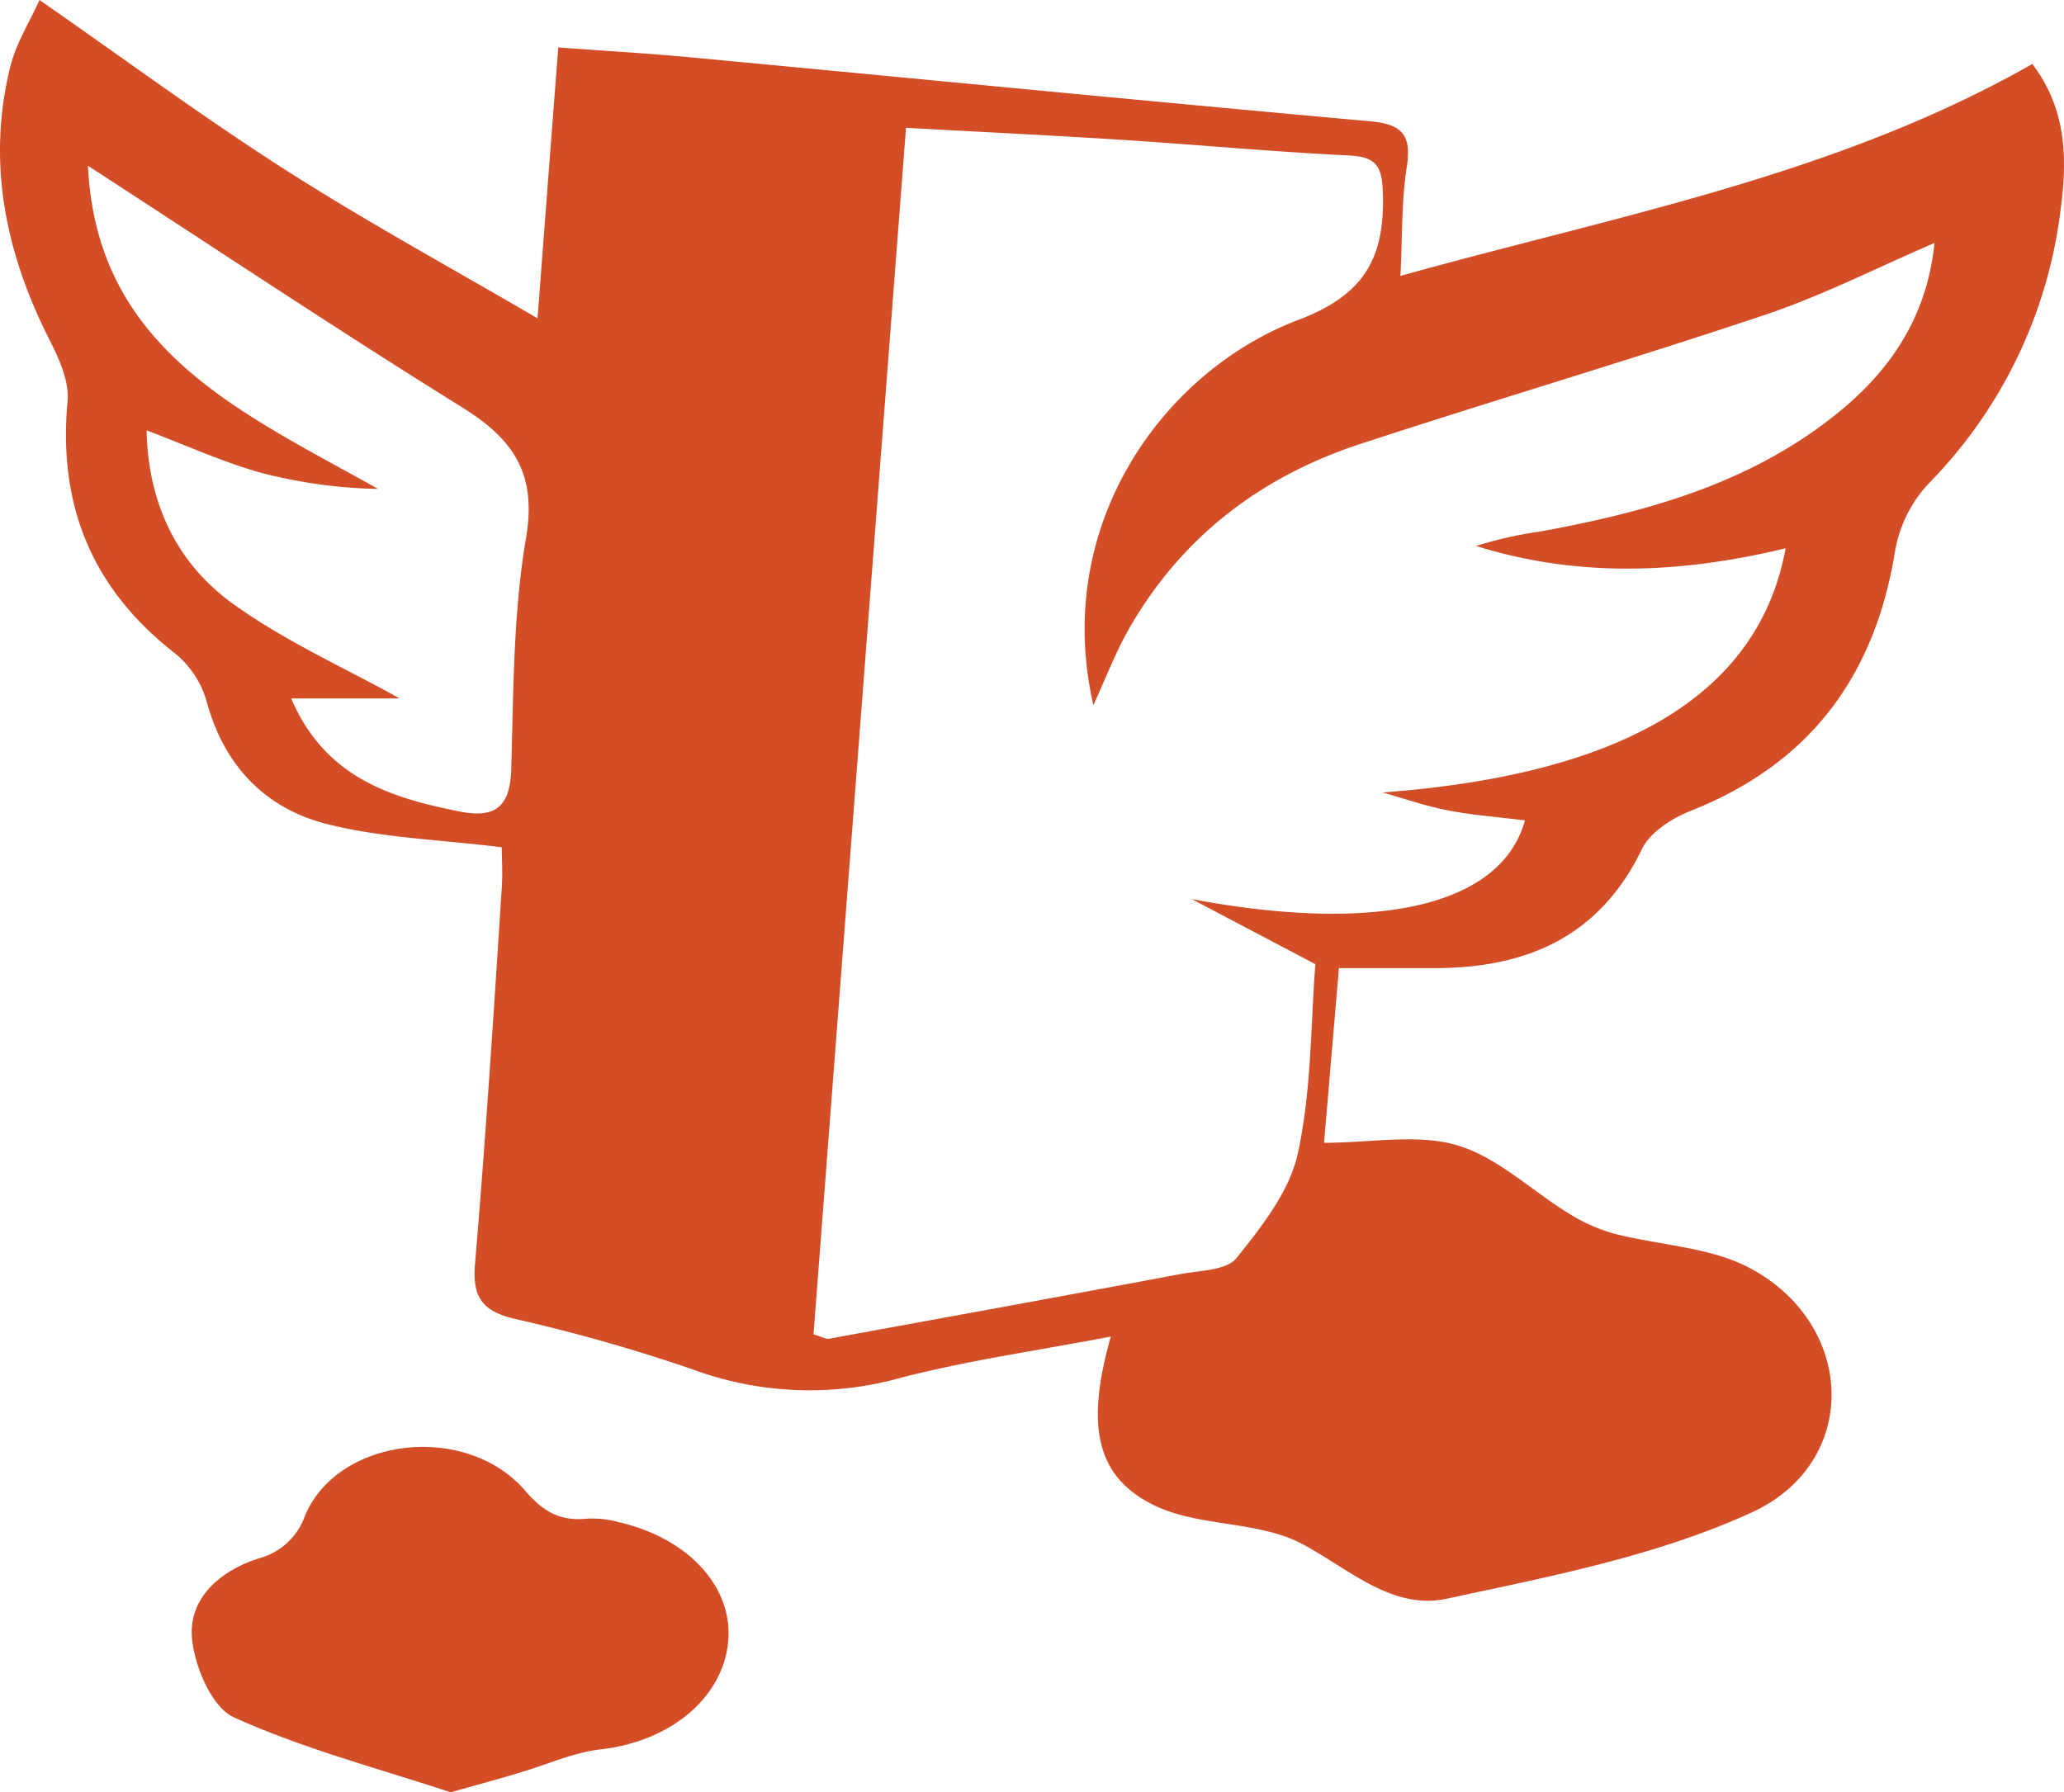 <svg xmlns="http://www.w3.org/2000/svg" width="221.832" height="192.67" viewBox="0 0 221.832 192.67">
  <g id="market-selected" transform="translate(0.004)">
    <path id="Path_1772" data-name="Path 1772" d="M4.24,0c9.21,6.4,17.6,12.61,26.37,18.22s17.66,10.45,27.16,16C58.52,24.37,59.23,15,60,5.1c5,.37,9.6.63,14.18,1.06,24.33,2.29,48.66,4.68,73,6.87,3.54.31,4.56,1.47,4,5s-.45,7.22-.67,11.63c23.39-6.53,46.8-10.77,67.91-22.78,3.83,5,3.75,10.58,3,16A50.69,50.69,0,0,1,207.26,52a14.19,14.19,0,0,0-3.59,7.25c-2.18,13.5-9.21,22.88-22,27.93-2,.79-4.33,2.29-5.2,4.09-4.49,9.3-12.17,12.71-21.9,12.8H143.9c-.53,6.22-1.07,12.59-1.6,18.78,5.09,0,10.05-1,14.35.28s7.94,4.85,11.93,7.3a18.53,18.53,0,0,0,4.76,2.15c4.91,1.3,10.39,1.43,14.73,3.74,11.42,6.07,11.9,20.88.23,26.25-10.23,4.7-21.72,6.9-32.85,9.3C149.61,173.09,145,168.68,140,166c-4.71-2.54-11.13-1.82-16-4.2-6.32-3.11-7.28-8.69-4.62-18.12-7.76,1.49-15.29,2.54-22.6,4.44a36.34,36.34,0,0,1-22.42-.94,185.805,185.805,0,0,0-19.19-5.44c-3.38-.83-4.42-2.36-4.12-5.88,1.14-13.43,2-26.89,2.87-40.34.12-1.77,0-3.57,0-4.44-6.68-.83-12.86-1-18.72-2.48-6.68-1.67-11.13-6.27-13-13.22a10.32,10.32,0,0,0-3.39-5.14C9.9,63.3,6.21,54.35,7.26,43.11c.19-2.08-.88-4.47-1.88-6.45C.62,27.3-1.45,17.56,1.09,7.21,1.73,4.62,3.24,2.24,4.24,0ZM191.91,58.94c-11.48,2.77-22.42,3.14-33.27-.25a43,43,0,0,1,6.88-1.55c11.56-2.11,22.74-5.21,32.08-12.82,5.71-4.64,9.52-10.42,10.31-18.2-6.3,2.71-12.07,5.66-18.14,7.7C175.28,38.68,160.6,43,146.09,47.76c-10.64,3.51-19.14,10-24.76,19.85-1.44,2.52-2.48,5.28-3.82,8.19-4.45-19.39,7.54-35.91,22-41.4,7-2.64,9.28-6.52,9.12-13.41-.08-3-.54-4.13-3.69-4.28-8.14-.39-16.26-1.16-24.4-1.68-7.58-.48-15.17-.85-23.17-1.29-3.35,43.71-6.65,86.79-9.94,129.7,1,.31,1.35.53,1.63.48,12.59-2.3,25.19-4.59,37.77-6.95,2.1-.4,5-.39,6.06-1.73,2.72-3.39,5.72-7.2,6.6-11.28,1.47-6.75,1.37-13.83,1.88-20.31l-13.29-7c19.66,3.71,33.26.86,35.81-8.46-2.64-.33-5.29-.53-7.88-1s-4.95-1.3-7.41-2C174.26,83.27,189,74.79,191.91,58.94ZM9.45,17.82c.93,19.85,16.65,26.57,31.18,34.74a54,54,0,0,1-12.48-1.71c-4.09-1.13-8-2.92-12.4-4.59.17,8,3.35,14.4,9.36,18.7C30.87,69.09,37.48,72,42.94,75.08H31.29c3.63,8.46,10.59,10.66,18.07,12.15,3.81.76,5.46-.44,5.58-4.51.25-8.31.2-16.72,1.59-24.87,1.19-7-1.38-10.65-6.91-14.09C36.26,35.46,23.17,26.72,9.45,17.82Z" fill="#d34d27"/>
    <path id="Path_1773" data-name="Path 1773" d="M48.42,192.67c-7.74-2.57-15.81-4.67-23.29-8.06-2.38-1.08-4.24-5.5-4.5-8.54-.36-4.39,3.16-7.25,7.16-8.54a7.21,7.21,0,0,0,5-4.63c3.6-8.46,17.34-10,23.65-2.65,2,2.33,3.82,3.3,6.69,3a10.91,10.91,0,0,1,3.44.4c7.47,1.74,12.22,7,11.69,12.8-.57,6.14-6.29,10.76-13.67,11.6-3,.34-5.85,1.67-8.78,2.52C53.48,191.28,51.1,191.92,48.42,192.67Z" fill="#d34d27"/>
  </g>
</svg>
